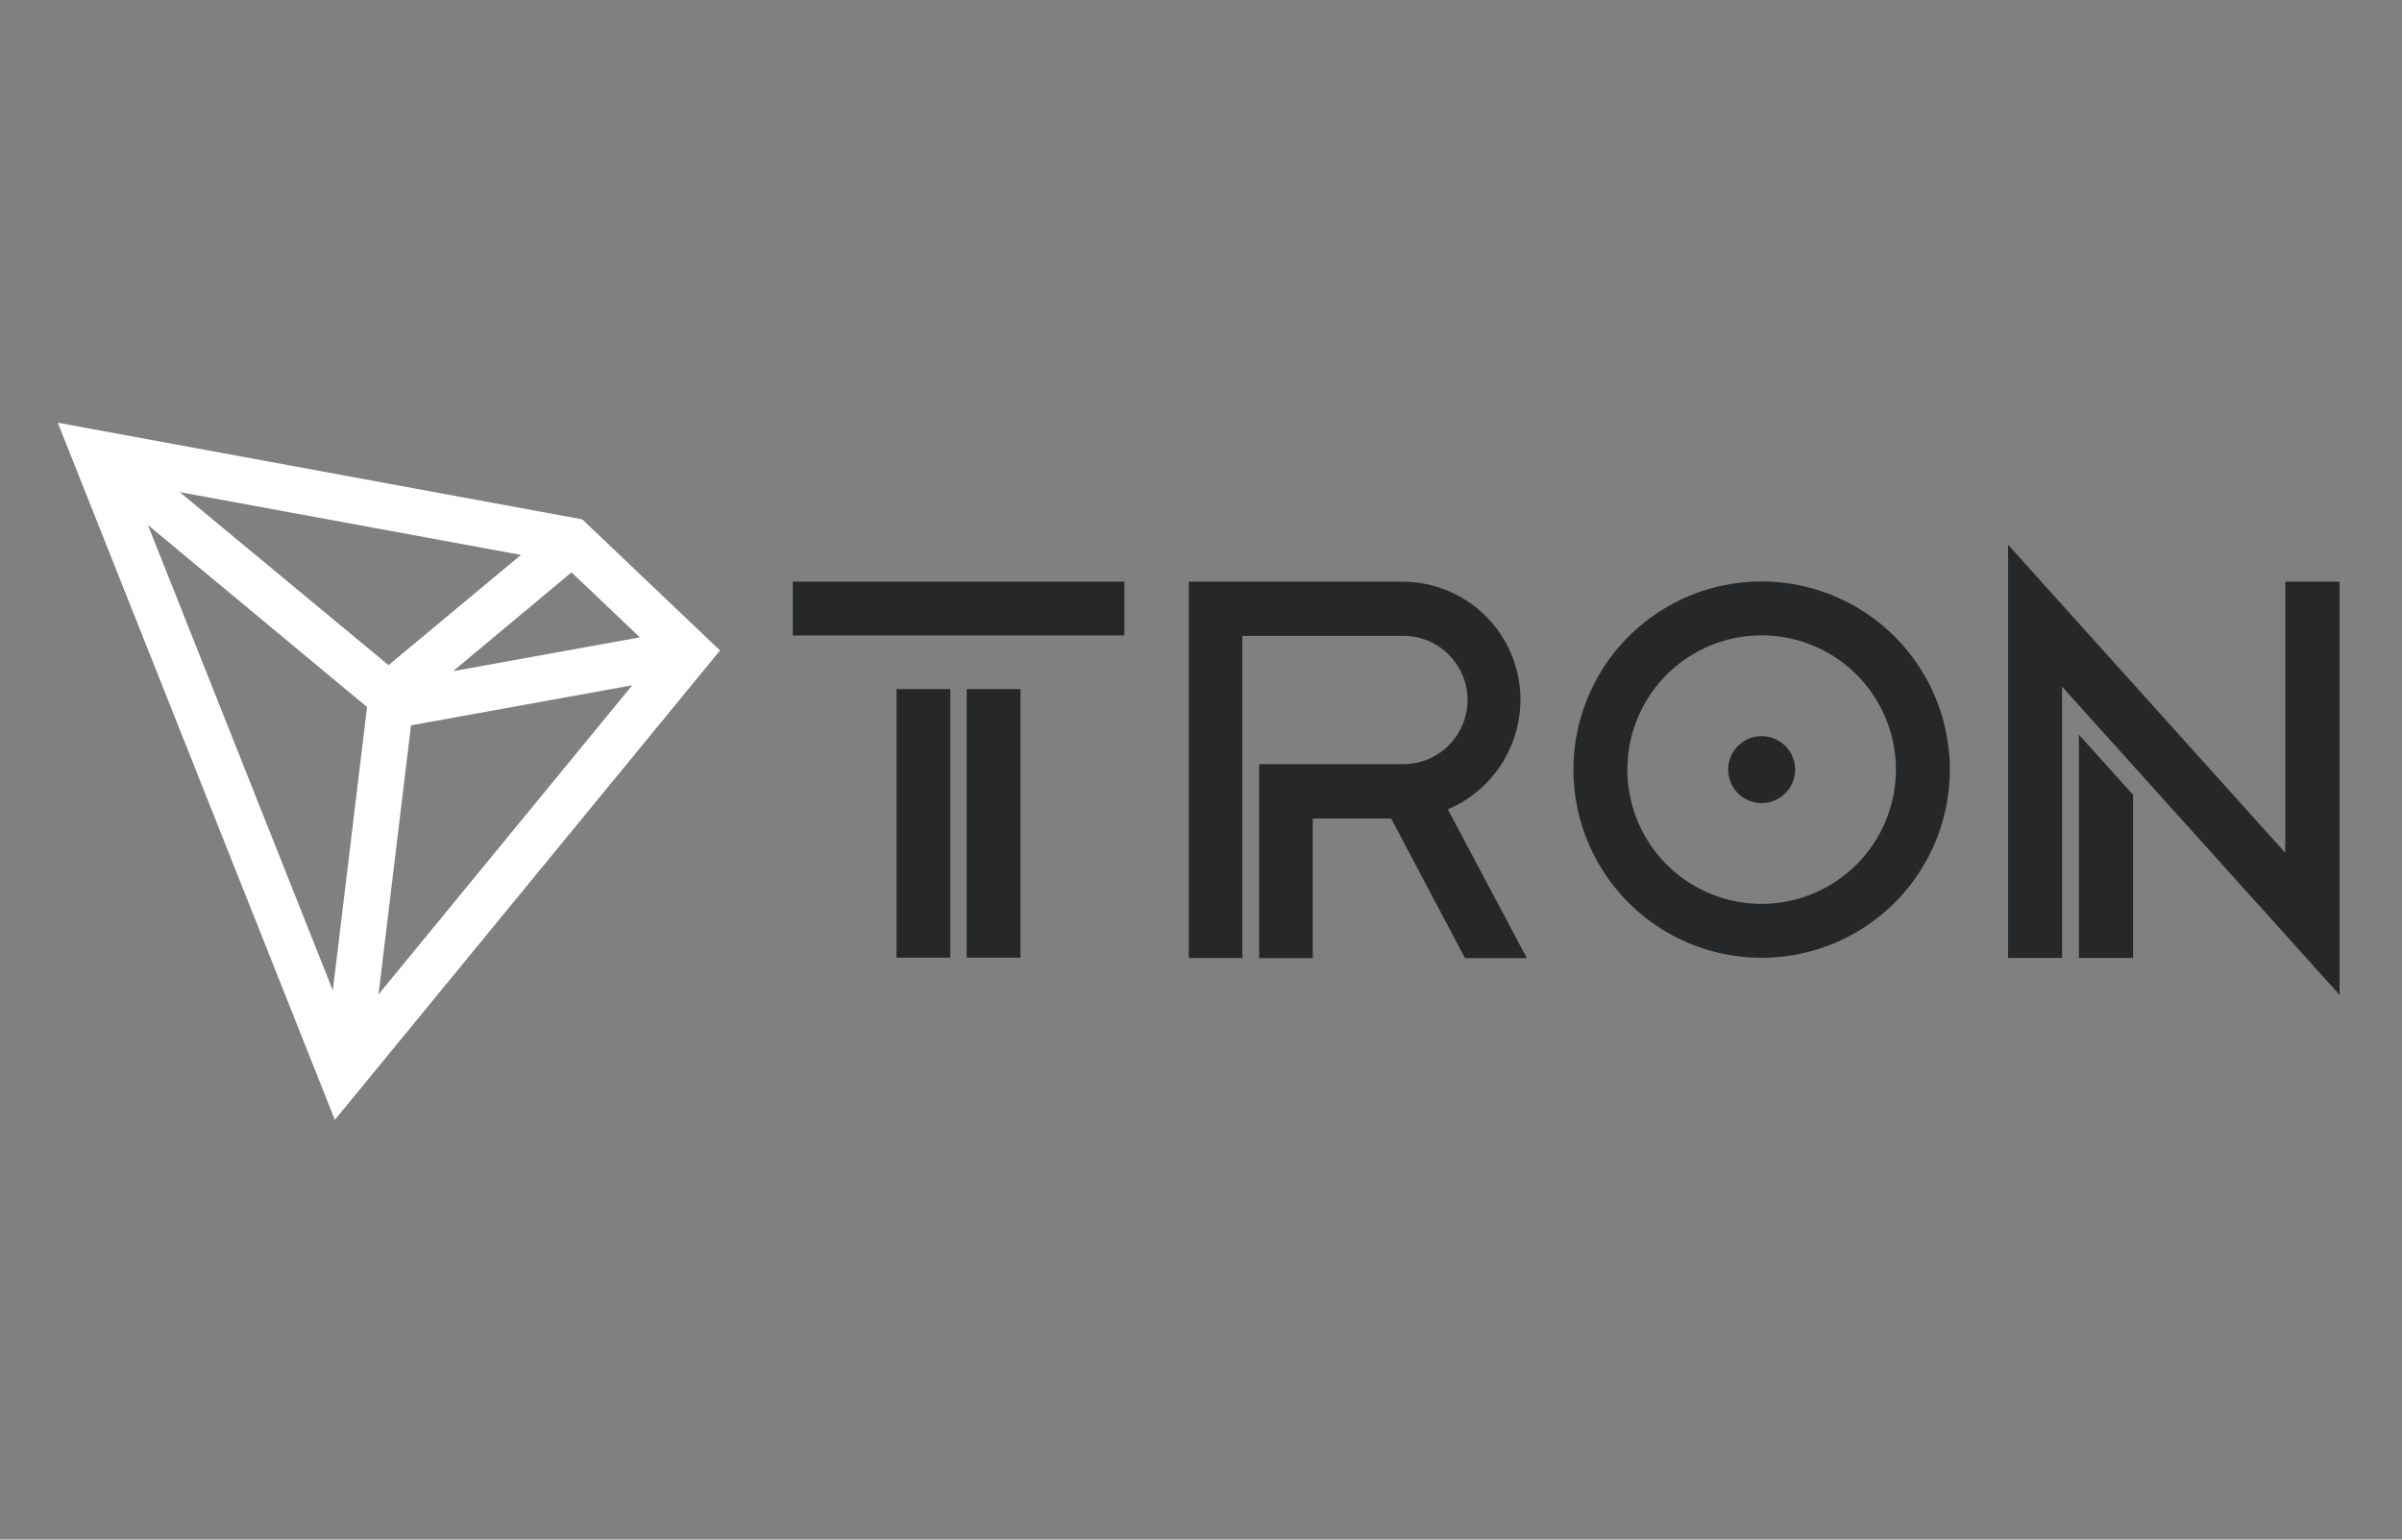 <svg xmlns="http://www.w3.org/2000/svg" viewBox="0 0 481.59 308.71">
    <rect x="0" y="0" width="481.59" height="308.71" fill="#808080" stroke="none"/>
    <defs>
        <style>
            .cls-1{fill:#eb0029;}.cls-2{fill:#262729;stroke:#262729;stroke-width:3px;}.cls-2,.cls-3{stroke-miterlimit:10;}.cls-3{fill:#fff;stroke:#fff;stroke-width:2px;}
        </style>
    </defs>
    <title>Tron</title>
    <rect class="cls-2" x="181.25" y="139.67" width="7.79" height="50.86"/>
    <rect class="cls-2" x="160.44" y="118.13" width="63.49" height="7.79"/>
    <rect class="cls-2" x="195.32" y="139.67" width="7.79" height="50.86"/>
    <polygon class="cls-2" points="418.31 190.58 426.17 190.58 426.17 159.95 418.31 151.22 418.31 190.58"/>
    <polygon class="cls-2"
             points="459.69 118.13 459.69 174.92 404.1 113.13 404.1 190.58 411.94 190.58 411.94 133.78 467.57 195.58 467.57 118.13 459.69 118.13"/>
    <path class="cls-2"
          d="M353.2,118.09a36.23,36.23,0,1,0,36.23,36.23A36.26,36.26,0,0,0,353.2,118.09Zm0,64.65a28.42,28.42,0,1,1,28.42-28.42A28.45,28.45,0,0,1,353.2,182.74Z"/>
    <path class="cls-2" d="M353.2,149.11a5.21,5.21,0,1,0,5.21,5.21A5.21,5.21,0,0,0,353.2,149.11Z"/>
    <path class="cls-2"
          d="M303.34,140.35a22.16,22.16,0,0,0-22.05-22.21H239.85V190.6h7.74V126h33.7a14.36,14.36,0,0,1,.16,28.72l-27.49,0v35.9h7.74v-28h18.12l14.81,28h9l-15.46-29.12A22.42,22.42,0,0,0,303.34,140.35Z"/>
    <path class="cls-3"
          d="M116.27,105.07l-103.09-19L67.44,222.6,143,130.51Zm-1.64,8.36,15.78,15-43.13,7.81ZM77.9,134.67,32.44,97l74.29,13.67Zm-3.25,6.68-7.4,61.27L27.28,102Zm6.85,3.24,47.76-8.65L74.49,202.68Z"/>
</svg>